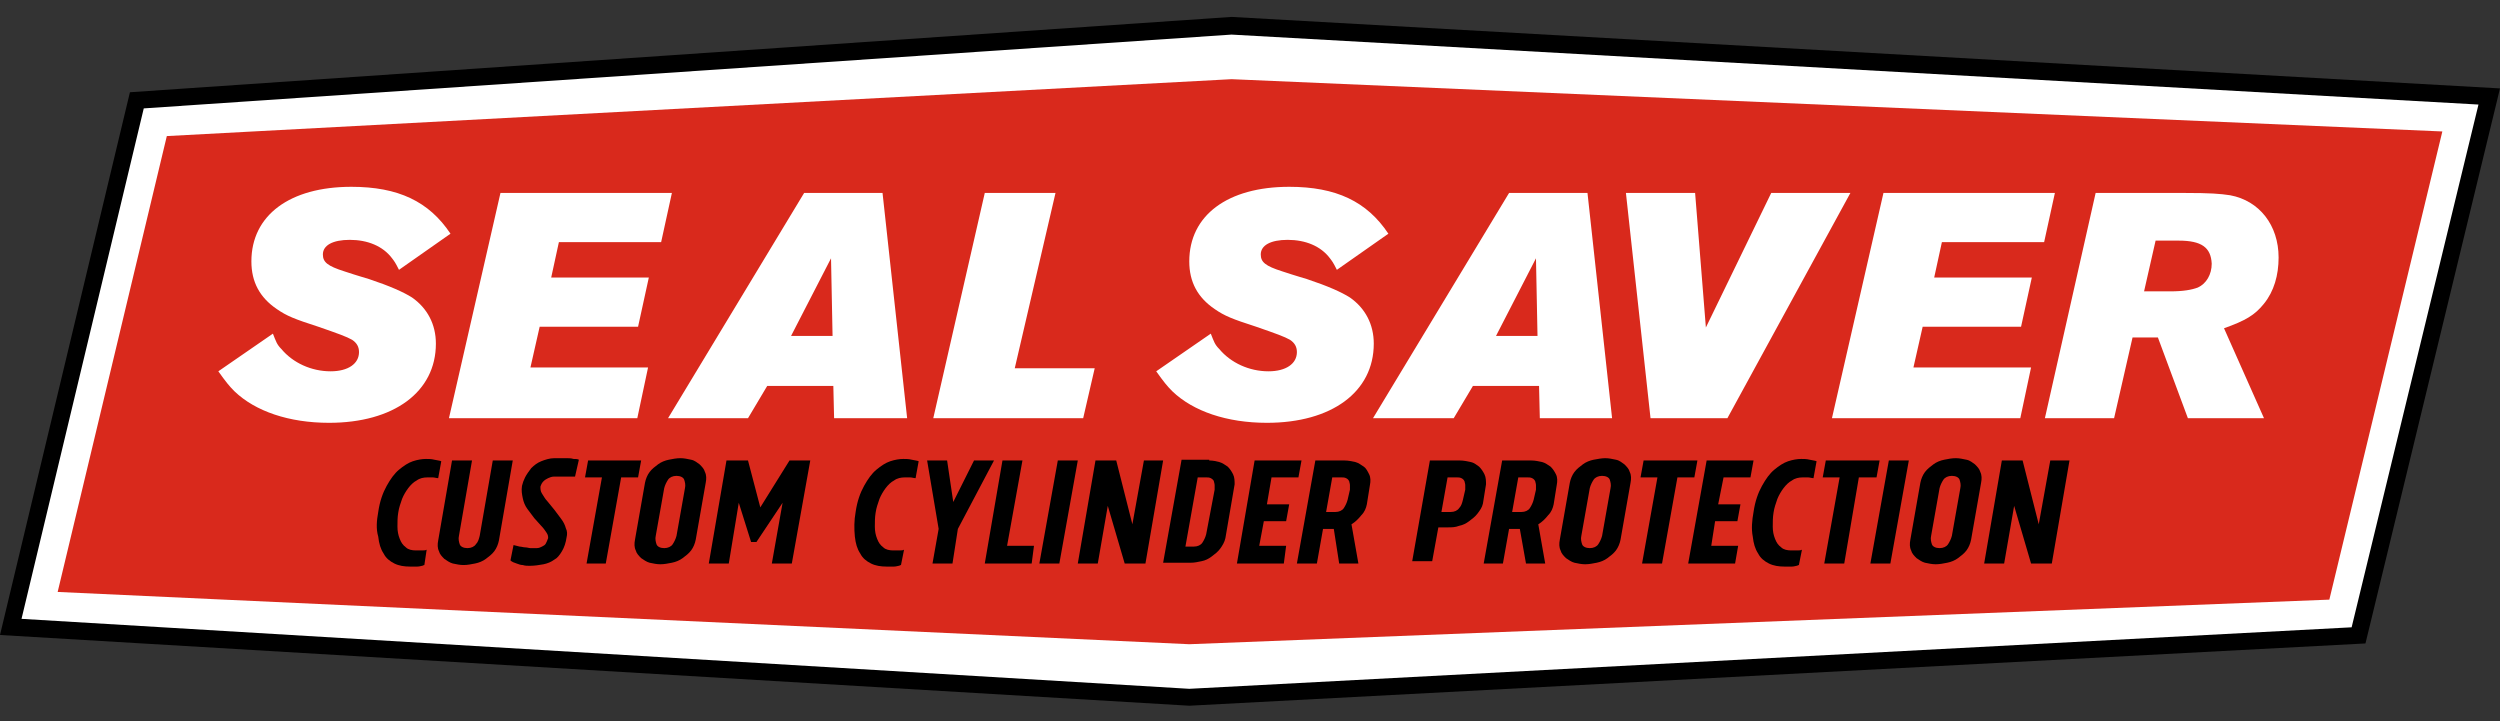 <?xml version="1.0" encoding="utf-8"?>
<!-- Generator: Adobe Illustrator 22.1.0, SVG Export Plug-In . SVG Version: 6.00 Build 0)  -->
<svg xmlns="http://www.w3.org/2000/svg" xmlns:xlink="http://www.w3.org/1999/xlink" version="1.1" id="Layer_1" x="0px" y="0px" viewBox="0 0 325.2 93.8" style="enable-background:new 0 0 325.2 93.8;" xml:space="preserve" width="325.2" height="93.8">
<rect x="0" y="0" width="325.2" height="93.8" fill="#333333" stroke="none"/>
<style type="text/css">
	.st0{fill:#FFFFFF;}
	.st1{fill:#D9291C;}
</style>
<polygon points="0,82.6 16.9,12 160.2,2.2 325.2,11.5 307.7,83.7 154.7,91.8 "/>
<polygon class="st0" points="2.8,80.5 18.7,14.1 160.2,4.5 322.4,13.6 305.9,81.6 154.7,89.6 "/>
<polygon class="st1" points="21.7,17.7 160.2,10.3 317.7,17.1 303,78 154.7,83.8 7.5,77 "/>
<polygon class="st0" points="86,31.5 72.7,31.5 71.7,36.1 84.4,36.1 83,42.5 70.2,42.5 69,47.8 84.3,47.8 82.9,54.4 58.4,54.4   65.1,25.1 87.4,25.1 "/>
<path class="st0" d="M108.1,33.6l-5.2,10.1h5.4L108.1,33.6z M108.5,54.4l-0.1-4.2h-8.6l-2.5,4.2H86.9l17.7-29.3h10.2l3.2,29.3H108.5  z"/>
<polygon class="st0" points="140.9,54.4 121.4,54.4 128.1,25.1 137.3,25.1 132,47.9 142.4,47.9 "/>
<path class="st0" d="M199.8,33.6l-5.2,10.1h5.4L199.8,33.6z M200.3,54.4l-0.1-4.2h-8.6l-2.5,4.2h-10.5l17.7-29.3h10.2l3.2,29.3  H200.3z"/>
<polygon class="st0" points="224.7,54.4 214.7,54.4 211.5,25.1 220.5,25.1 221.9,42.6 230.4,25.1 240.7,25.1 "/>
<polygon class="st0" points="265.9,31.5 252.6,31.5 251.6,36.1 264.3,36.1 262.9,42.5 250.1,42.5 248.9,47.8 264.2,47.8 262.8,54.4   238.3,54.4 245,25.1 267.3,25.1 "/>
<polygon points="76.3,73.3 78.3,62.1 76.1,62.1 76.5,59.9 83.4,59.9 83,62.1 80.8,62.1 78.8,73.3 "/>
<polygon points="96.1,65.4 94.8,73.3 92.2,73.3 94.5,59.9 97.3,59.9 98.9,66 102.7,59.9 105.4,59.9 103,73.3 100.4,73.3 101.8,65.4   98.4,70.5 97.7,70.5 "/>
<polygon points="126.7,59.9 129.3,59.9 124.6,68.8 123.9,73.3 121.3,73.3 122.1,68.8 120.6,59.9 123.2,59.9 124,65.3 "/>
<polygon points="131,71 134.5,71 134.2,73.3 128.1,73.3 130.4,59.9 133,59.9 "/>
<polygon points="137.6,59.9 140.2,59.9 137.8,73.3 135.2,73.3 "/>
<polygon points="148.8,59.9 151.3,59.9 149,73.3 146.3,73.3 144.1,65.8 142.8,73.3 140.2,73.3 142.5,59.9 145.2,59.9 147.3,68.2 "/>
<polygon points="165.4,62.1 164.8,65.6 167.7,65.6 167.3,67.8 164.4,67.8 163.8,71 167.3,71 167,73.3 160.9,73.3 163.2,59.9   169.3,59.9 168.9,62.1 "/>
<polygon points="213.6,73.3 215.6,62.1 213.4,62.1 213.8,59.9 220.8,59.9 220.4,62.1 218.2,62.1 216.2,73.3 "/>
<polygon points="224.2,62.1 223.5,65.6 226.4,65.6 226,67.8 223.1,67.8 222.6,71 226.1,71 225.7,73.3 219.6,73.3 222,59.9   228.1,59.9 227.7,62.1 "/>
<polygon points="237.3,73.3 239.3,62.1 237.1,62.1 237.5,59.9 244.5,59.9 244.1,62.1 241.8,62.1 239.9,73.3 "/>
<polygon points="245.7,59.9 248.3,59.9 245.9,73.3 243.3,73.3 "/>
<polygon points="266.7,59.9 269.2,59.9 266.9,73.3 264.2,73.3 262,65.8 260.7,73.3 258.1,73.3 260.4,59.9 263.1,59.9 265.2,68.2 "/>
<path d="M158,63.7c0-0.2,0-0.4,0-0.6c0-0.2-0.1-0.4-0.1-0.5s-0.2-0.3-0.4-0.4c-0.2-0.1-0.4-0.1-0.6-0.1h-1.1l-1.6,9h1.1  c0.5,0,0.9-0.2,1.1-0.5s0.4-0.7,0.5-1.1L158,63.7z M157.3,59.9c0.5,0,0.9,0.1,1.3,0.2c0.4,0.1,0.8,0.4,1.1,0.6  c0.3,0.3,0.5,0.6,0.7,1c0.2,0.4,0.2,0.9,0.2,1.3l-1.2,7c-0.1,0.5-0.4,1-0.7,1.4c-0.3,0.4-0.7,0.7-1.1,1c-0.4,0.3-0.8,0.5-1.3,0.6  c-0.5,0.1-0.9,0.2-1.4,0.2h-3.6l2.4-13.4H157.3z"/>
<path d="M111.3,66.6c0.2-1.4,0.6-2.5,1.1-3.4c0.5-0.9,1-1.6,1.6-2.1c0.6-0.5,1.2-0.9,1.8-1.1c0.6-0.2,1.2-0.3,1.7-0.3  c0.4,0,0.7,0,1.1,0.1c0.4,0.1,0.7,0.1,0.9,0.2l-0.4,2.2c-0.2,0-0.5-0.1-0.7-0.1c-0.3,0-0.5,0-0.7,0c-0.5,0-1,0.1-1.4,0.4  c-0.4,0.2-0.8,0.6-1.1,1c-0.3,0.4-0.6,0.9-0.8,1.4c-0.2,0.6-0.4,1.1-0.5,1.8c-0.1,0.6-0.1,1.2-0.1,1.8s0.1,1.1,0.3,1.6  c0.2,0.5,0.4,0.8,0.8,1.1c0.3,0.3,0.8,0.4,1.3,0.4c0.2,0,0.4,0,0.7,0c0.3,0,0.6,0,0.7-0.1l-0.4,2c-0.1,0-0.2,0.1-0.3,0.1  c-0.1,0-0.3,0.1-0.6,0.1c-0.2,0-0.6,0-1,0c-0.7,0-1.4-0.1-2-0.4c-0.6-0.3-1.1-0.7-1.4-1.3c-0.4-0.6-0.6-1.3-0.7-2.2  C111.1,68.8,111.1,67.7,111.3,66.6"/>
<path d="M89.1,63.5c0.1-0.4,0-0.8-0.1-1.1c-0.1-0.3-0.5-0.5-1-0.5c-0.5,0-0.9,0.2-1.1,0.5c-0.2,0.3-0.4,0.7-0.5,1.1l-1.1,6.2  c-0.1,0.4,0,0.8,0.1,1.1c0.1,0.3,0.5,0.5,1,0.5c0.5,0,0.9-0.2,1.1-0.5c0.2-0.3,0.4-0.7,0.5-1.1L89.1,63.5z M88.5,59.6  c0.5,0,0.9,0.1,1.4,0.2s0.8,0.4,1.1,0.6c0.3,0.3,0.6,0.6,0.7,1c0.2,0.4,0.2,0.9,0.1,1.4l-1.3,7.4c-0.1,0.5-0.3,1-0.6,1.4  c-0.3,0.4-0.7,0.7-1.1,1c-0.4,0.3-0.9,0.5-1.4,0.6c-0.5,0.1-1,0.2-1.5,0.2c-0.5,0-0.9-0.1-1.4-0.2c-0.4-0.1-0.8-0.4-1.1-0.6  c-0.3-0.3-0.6-0.6-0.7-1c-0.2-0.4-0.2-0.9-0.1-1.4l1.3-7.4c0.1-0.5,0.3-1,0.6-1.4c0.3-0.4,0.7-0.7,1.1-1c0.4-0.3,0.9-0.5,1.4-0.6  S88,59.6,88.5,59.6"/>
<path d="M49.2,66.6c0.2-1.4,0.6-2.5,1.1-3.4c0.5-0.9,1-1.6,1.6-2.1c0.6-0.5,1.2-0.9,1.8-1.1c0.6-0.2,1.2-0.3,1.7-0.3  c0.4,0,0.7,0,1.1,0.1c0.4,0.1,0.7,0.1,0.9,0.2l-0.4,2.2c-0.2,0-0.5-0.1-0.7-0.1c-0.3,0-0.5,0-0.7,0c-0.5,0-1,0.1-1.4,0.4  c-0.4,0.2-0.8,0.6-1.1,1c-0.3,0.4-0.6,0.9-0.8,1.4c-0.2,0.6-0.4,1.1-0.5,1.8c-0.1,0.6-0.1,1.2-0.1,1.8c0,0.6,0.1,1.1,0.3,1.6  c0.2,0.5,0.4,0.8,0.8,1.1c0.3,0.3,0.8,0.4,1.3,0.4c0.2,0,0.4,0,0.7,0c0.3,0,0.6,0,0.7-0.1l-0.3,2c-0.1,0-0.2,0.1-0.3,0.1  c-0.1,0-0.3,0.1-0.6,0.1c-0.2,0-0.6,0-1,0c-0.7,0-1.4-0.1-2-0.4c-0.6-0.3-1.1-0.7-1.4-1.3c-0.4-0.6-0.6-1.3-0.7-2.2  C48.9,68.8,49,67.7,49.2,66.6"/>
<path d="M66.7,59.9l-1.8,10.4c-0.1,0.5-0.3,1-0.6,1.4c-0.3,0.4-0.7,0.7-1.1,1c-0.4,0.3-0.9,0.5-1.4,0.6c-0.5,0.1-1,0.2-1.5,0.2  c-0.5,0-0.9-0.1-1.4-0.2c-0.4-0.1-0.8-0.4-1.1-0.6c-0.3-0.3-0.6-0.6-0.7-1c-0.2-0.4-0.2-0.9-0.1-1.4l1.8-10.4h2.6l-1.7,9.8  c-0.1,0.4,0,0.8,0.1,1.1c0.1,0.3,0.5,0.5,1,0.5c0.5,0,0.9-0.2,1.1-0.5c0.3-0.3,0.4-0.7,0.5-1.1l1.7-9.8H66.7z"/>
<path d="M74.8,62c-0.3,0-0.6,0-0.9,0c-0.2,0-0.5,0-0.7,0c-0.2,0-0.4,0-0.5,0c-0.2,0-0.4,0-0.7,0c-0.2,0-0.5,0.1-0.7,0.2  c-0.2,0.1-0.4,0.2-0.6,0.4s-0.3,0.4-0.4,0.7c0,0.3,0,0.6,0.2,0.9c0.2,0.3,0.4,0.7,0.7,1c0.3,0.4,0.6,0.7,0.9,1.1  c0.3,0.4,0.6,0.8,0.9,1.2c0.3,0.4,0.5,0.8,0.6,1.2c0.2,0.4,0.2,0.8,0.1,1.2c-0.1,0.7-0.3,1.3-0.6,1.8c-0.3,0.5-0.6,0.9-1,1.1  c-0.4,0.3-0.9,0.5-1.4,0.6c-0.5,0.1-1.2,0.2-1.8,0.2c-0.3,0-0.6,0-0.9-0.1c-0.3,0-0.5-0.1-0.8-0.2c-0.3-0.1-0.6-0.2-0.8-0.4l0.4-2  c0.3,0.1,0.5,0.1,0.8,0.2c0.2,0,0.5,0.1,0.7,0.1c0.3,0,0.5,0.1,0.7,0.1c0.3,0,0.5,0,0.8,0c0.3,0,0.5-0.1,0.7-0.2  c0.2-0.1,0.4-0.2,0.5-0.4c0.1-0.2,0.2-0.4,0.3-0.7c0-0.2,0-0.4-0.2-0.7c-0.2-0.3-0.4-0.6-0.7-0.9c-0.3-0.3-0.6-0.7-0.9-1  c-0.3-0.4-0.6-0.8-0.9-1.2c-0.3-0.4-0.5-0.9-0.6-1.4c-0.1-0.5-0.2-1-0.1-1.6c0.1-0.4,0.2-0.7,0.4-1.1c0.2-0.4,0.5-0.8,0.8-1.2  c0.4-0.4,0.8-0.7,1.3-0.9c0.5-0.2,1.1-0.4,1.7-0.4c0.2,0,0.4,0,0.7,0c0.3,0,0.6,0,0.9,0c0.3,0,0.6,0,0.9,0.1c0.3,0,0.5,0,0.7,0.1  L74.8,62z"/>
<path d="M175.6,63.7c0-0.2,0-0.4,0-0.6c0-0.2-0.1-0.4-0.1-0.5c-0.1-0.2-0.2-0.3-0.4-0.4c-0.2-0.1-0.4-0.1-0.6-0.1h-1.2l-0.8,4.5h1.2  c0.5,0,0.9-0.2,1.1-0.5c0.2-0.3,0.4-0.7,0.5-1.1L175.6,63.7z M173.5,68.8h-1.4l-0.8,4.5h-2.6l2.4-13.4h3.8c0.5,0,0.9,0.1,1.4,0.2  c0.4,0.1,0.8,0.4,1.1,0.6s0.5,0.6,0.7,1c0.2,0.4,0.2,0.9,0.1,1.4l-0.4,2.5c-0.1,0.5-0.3,1-0.7,1.4c-0.4,0.5-0.8,0.9-1.3,1.2l0.9,5.1  h-2.5L173.5,68.8z"/>
<path d="M190.6,63.7c0-0.2,0-0.4,0-0.6c0-0.2-0.1-0.4-0.1-0.5c-0.1-0.2-0.2-0.3-0.4-0.4c-0.2-0.1-0.4-0.1-0.6-0.1h-1.2l-0.8,4.5h1.2  c0.5,0,0.9-0.2,1.1-0.5c0.3-0.3,0.4-0.7,0.5-1.1L190.6,63.7z M186,59.9h3.9c0.5,0,0.9,0.1,1.4,0.2s0.8,0.4,1.1,0.6  c0.3,0.3,0.5,0.6,0.7,1c0.2,0.4,0.2,0.9,0.2,1.3l-0.4,2.5c-0.1,0.5-0.4,0.9-0.7,1.3c-0.3,0.4-0.7,0.7-1.1,1  c-0.4,0.3-0.8,0.5-1.3,0.6c-0.5,0.2-1,0.2-1.4,0.2h-1.3l-0.8,4.4h-2.6L186,59.9z"/>
<path d="M199.8,63.7c0-0.2,0-0.4,0-0.6c0-0.2-0.1-0.4-0.1-0.5c-0.1-0.2-0.2-0.3-0.4-0.4c-0.2-0.1-0.4-0.1-0.6-0.1h-1.2l-0.8,4.5h1.2  c0.5,0,0.9-0.2,1.1-0.5c0.2-0.3,0.4-0.7,0.5-1.1L199.8,63.7z M197.7,68.8h-1.4l-0.8,4.5H193l2.4-13.4h3.8c0.5,0,0.9,0.1,1.4,0.2  c0.4,0.1,0.8,0.4,1.1,0.6c0.3,0.3,0.5,0.6,0.7,1c0.2,0.4,0.2,0.9,0.1,1.4l-0.4,2.5c-0.1,0.5-0.3,1-0.7,1.4c-0.4,0.5-0.8,0.9-1.3,1.2  l0.9,5.1h-2.5L197.7,68.8z"/>
<path d="M209.5,63.5c0.1-0.4,0-0.8-0.1-1.1c-0.1-0.3-0.5-0.5-1-0.5c-0.5,0-0.9,0.2-1.1,0.5c-0.2,0.3-0.4,0.7-0.5,1.1l-1.1,6.2  c-0.1,0.4,0,0.8,0.1,1.1c0.1,0.3,0.5,0.5,1,0.5c0.5,0,0.9-0.2,1.1-0.5c0.2-0.3,0.4-0.7,0.5-1.1L209.5,63.5z M208.8,59.6  c0.5,0,0.9,0.1,1.4,0.2s0.8,0.4,1.1,0.6c0.3,0.3,0.6,0.6,0.7,1c0.2,0.4,0.2,0.9,0.1,1.4l-1.3,7.4c-0.1,0.5-0.3,1-0.6,1.4  c-0.3,0.4-0.7,0.7-1.1,1c-0.4,0.3-0.9,0.5-1.4,0.6c-0.5,0.1-1,0.2-1.5,0.2c-0.5,0-0.9-0.1-1.4-0.2c-0.4-0.1-0.8-0.4-1.1-0.6  c-0.3-0.3-0.6-0.6-0.7-1c-0.2-0.4-0.2-0.9-0.1-1.4l1.3-7.4c0.1-0.5,0.3-1,0.6-1.4c0.3-0.4,0.7-0.7,1.1-1c0.4-0.3,0.9-0.5,1.4-0.6  S208.4,59.6,208.8,59.6"/>
<path d="M228.1,66.6c0.2-1.4,0.6-2.5,1.1-3.4c0.5-0.9,1-1.6,1.6-2.1c0.6-0.5,1.2-0.9,1.8-1.1c0.6-0.2,1.2-0.3,1.7-0.3  c0.4,0,0.7,0,1.1,0.1c0.4,0.1,0.7,0.1,0.9,0.2l-0.4,2.2c-0.2,0-0.5-0.1-0.7-0.1c-0.3,0-0.5,0-0.7,0c-0.5,0-1,0.1-1.4,0.4  c-0.4,0.2-0.8,0.6-1.1,1c-0.3,0.4-0.6,0.9-0.8,1.4c-0.2,0.6-0.4,1.1-0.5,1.8c-0.1,0.6-0.1,1.2-0.1,1.8s0.1,1.1,0.3,1.6  c0.2,0.5,0.4,0.8,0.8,1.1c0.3,0.3,0.8,0.4,1.3,0.4c0.2,0,0.4,0,0.7,0c0.3,0,0.6,0,0.7-0.1l-0.4,2c-0.1,0-0.2,0.1-0.3,0.1  c-0.1,0-0.3,0.1-0.6,0.1c-0.2,0-0.6,0-1,0c-0.7,0-1.4-0.1-2-0.4c-0.6-0.3-1.1-0.7-1.4-1.3c-0.4-0.6-0.6-1.3-0.7-2.2  C227.8,68.8,227.9,67.7,228.1,66.6"/>
<path d="M255,63.5c0.1-0.4,0-0.8-0.1-1.1c-0.1-0.3-0.5-0.5-1-0.5c-0.5,0-0.9,0.2-1.1,0.5c-0.2,0.3-0.4,0.7-0.5,1.1l-1.1,6.2  c-0.1,0.4,0,0.8,0.1,1.1c0.1,0.3,0.5,0.5,1,0.5c0.5,0,0.9-0.2,1.1-0.5c0.2-0.3,0.4-0.7,0.5-1.1L255,63.5z M254.4,59.6  c0.5,0,0.9,0.1,1.4,0.2s0.8,0.4,1.1,0.6c0.3,0.3,0.6,0.6,0.7,1c0.2,0.4,0.2,0.9,0.1,1.4l-1.3,7.4c-0.1,0.5-0.3,1-0.6,1.4  c-0.3,0.4-0.7,0.7-1.1,1c-0.4,0.3-0.9,0.5-1.4,0.6c-0.5,0.1-1,0.2-1.5,0.2c-0.5,0-0.9-0.1-1.4-0.2c-0.4-0.1-0.8-0.4-1.1-0.6  c-0.3-0.3-0.6-0.6-0.7-1c-0.2-0.4-0.2-0.9-0.1-1.4l1.3-7.4c0.1-0.5,0.3-1,0.6-1.4c0.3-0.4,0.7-0.7,1.1-1c0.4-0.3,0.9-0.5,1.4-0.6  S253.9,59.6,254.4,59.6"/>
<path class="st0" d="M283.4,31.3h-3l-1.5,6.6h3.4c1.7,0,2.8-0.2,3.6-0.5c1.1-0.5,1.8-1.7,1.8-3.1C287.6,32.2,286.4,31.3,283.4,31.3   M294.5,39.5c-1.2,1.5-2.4,2.2-5.2,3.2l5.2,11.7h-9.9l-3.9-10.5h-3.3l-2.4,10.5H266l6.6-29.3h11.6c3.3,0,4.6,0.1,5.9,0.3  c3.8,0.7,6.3,3.9,6.3,8.1C296.4,35.8,295.8,37.9,294.5,39.5"/>
<path class="st0" d="M173.9,35.1c-0.5-1-0.6-1.1-0.9-1.5c-1.2-1.6-3.2-2.4-5.5-2.4c-2.2,0-3.5,0.7-3.5,1.9c0,1,0.6,1.5,2.8,2.2  c1.8,0.6,2.9,0.9,3.2,1c2.7,0.9,4.5,1.7,5.6,2.4c2,1.4,3.1,3.5,3.1,6c0,6.3-5.5,10.3-13.9,10.3c-5.2,0-9.6-1.5-12.3-4.1  c-0.7-0.7-1.1-1.2-2.1-2.6l7.1-4.9c0.4,1,0.5,1.4,1.1,2c1.5,1.8,3.9,2.9,6.4,2.9c2.3,0,3.7-1,3.7-2.5c0-0.7-0.3-1.2-0.9-1.6  c-0.7-0.4-1.8-0.8-4.4-1.7c-3.1-1-4.1-1.4-5.4-2.3c-2.2-1.5-3.3-3.5-3.3-6.2c0-6,5-9.7,13-9.7c6.1,0,10.1,1.9,12.9,6.1L173.9,35.1z"/>
<path class="st0" d="M51.9,35.1c-0.5-1-0.6-1.1-0.9-1.5c-1.2-1.6-3.2-2.4-5.5-2.4c-2.2,0-3.5,0.7-3.5,1.9c0,1,0.6,1.5,2.8,2.2  c1.8,0.6,2.9,0.9,3.2,1c2.7,0.9,4.5,1.7,5.6,2.4c2,1.4,3.1,3.5,3.1,6c0,6.3-5.5,10.3-13.9,10.3c-5.2,0-9.6-1.5-12.3-4.1  c-0.7-0.7-1.1-1.2-2.1-2.6l7.1-4.9c0.4,1,0.5,1.4,1.1,2c1.5,1.8,3.9,2.9,6.4,2.9c2.3,0,3.7-1,3.7-2.5c0-0.7-0.3-1.2-0.9-1.6  c-0.7-0.4-1.8-0.8-4.4-1.7c-3.1-1-4.1-1.4-5.4-2.3c-2.2-1.5-3.3-3.5-3.3-6.2c0-6,5-9.7,13-9.7c6.1,0,10.1,1.9,12.9,6.1L51.9,35.1z"/>
</svg>
